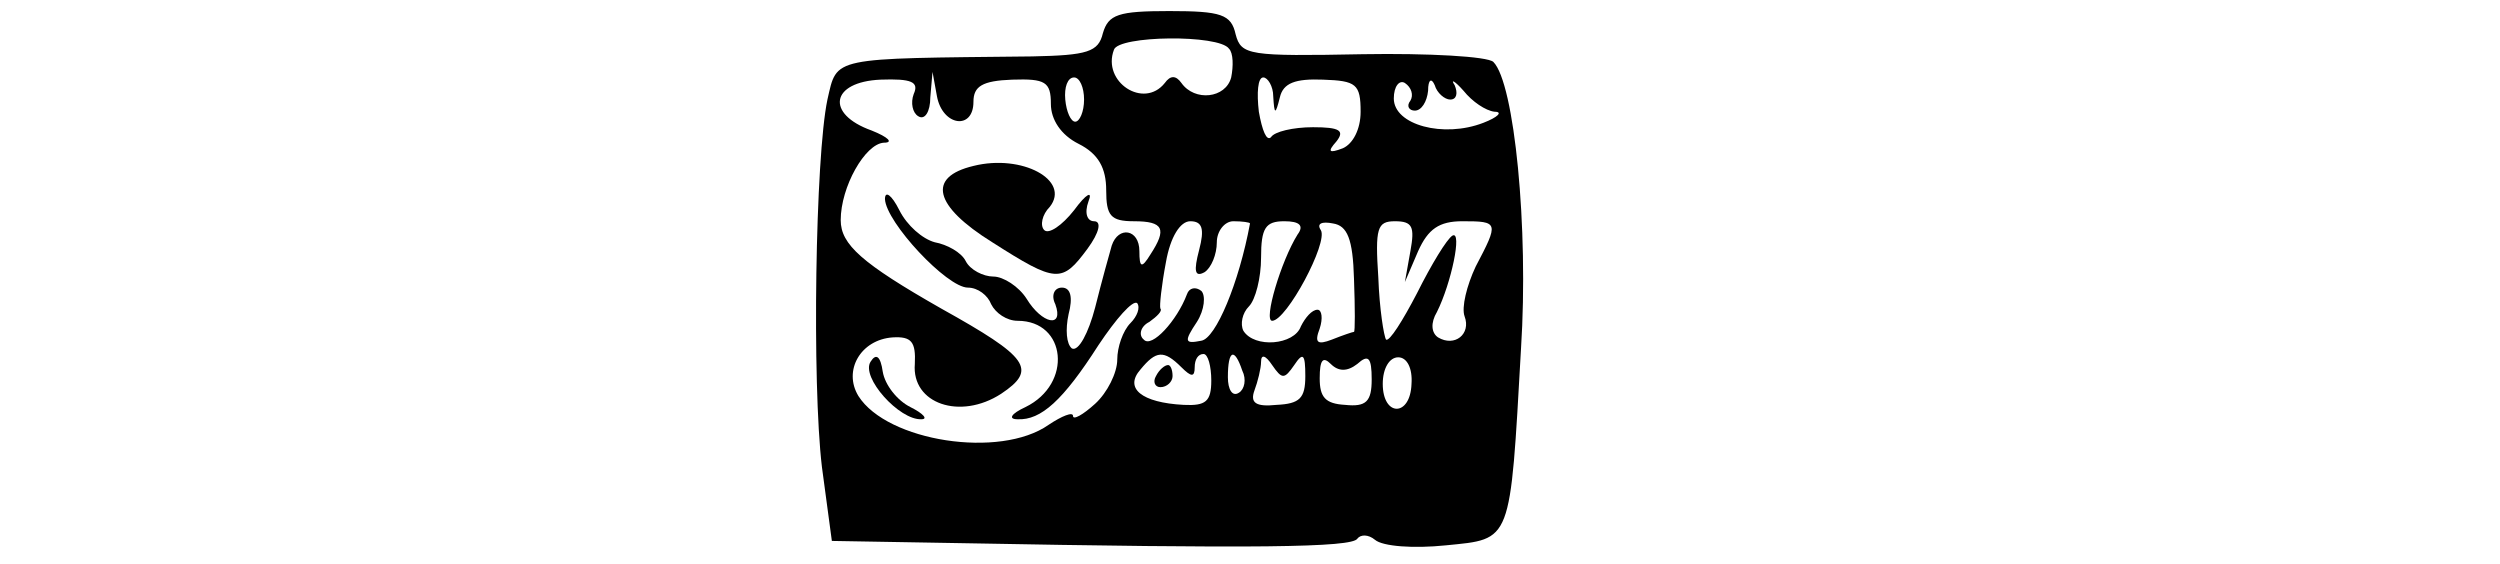 <svg xmlns="http://www.w3.org/2000/svg" width="301.333" height="68" preserveAspectRatio="xMidYMid meet" version="1.0" viewBox="0 0 226 51"><g fill="#000" stroke="none" transform="matrix(.1 0 0 -.1 0 51)"><path d="M997 480c-4-17-14-20-64-21-183-2-176 0-185-39-11-52-14-256-5-332l9-67 116-2c267-5 354-4 359 4 3 4 10 4 16-1 7-6 35-8 64-5 60 6 58 1 68 178 7 109-6 240-25 259-5 5-59 8-118 7-103-2-110-1-115 18-4 18-13 21-60 21-46 0-55-3-60-20zm114-14c4-4 4-16 2-26-5-19-33-22-45-5-5 7-10 7-15 0-19-24-57 1-46 30 4 13 95 14 104 1zm-285-41c-3-8-1-17 4-20 6-4 11 4 11 17l2 23 4-22c5-27 33-31 33-5 0 14 8 19 35 20 30 1 35-2 35-22 0-14 9-28 25-36 18-9 25-22 25-42 0-23 4-28 25-28 27 0 30-7 15-30-8-13-10-12-10 3 0 20-19 23-25 5-2-7-9-32-15-56-6-23-15-40-21-37-5 4-6 17-3 31 4 15 2 24-6 24-7 0-10-7-6-15 8-22-12-18-26 5-7 11-21 20-30 20s-21 6-25 14-17 15-28 17c-11 3-25 15-32 29s-13 18-13 10c1-21 56-80 75-80 9 0 18-7 21-15 4-8 14-15 24-15 44 0 50-57 7-78-13-6-16-11-7-11 21-1 41 17 73 67 16 24 31 41 35 38 3-4 0-12-6-18-7-7-12-22-12-33 0-12-9-30-20-40s-20-15-20-11-10 0-22-8c-44-31-146-15-172 26-14 23 2 51 31 53 17 1 21-4 20-24-3-36 41-51 78-27 33 22 25 33-54 77-72 41-91 58-91 80 0 30 22 69 39 70 9 0 4 5-11 11-42 15-37 44 8 46 28 1 35-2 30-13zm154-5c0-11-4-20-8-20s-8 9-9 20 2 20 8 20c5 0 9-9 9-20zm171 3c1-17 2-17 6-1 3 13 14 17 39 16 30-1 34-4 34-29 0-16-7-29-16-33-13-5-14-3-6 6 8 10 3 13-21 13-18 0-35-4-38-9-4-4-8 6-11 23-2 17-1 31 4 31 4 0 9-8 9-17zm124-4c-4-5-1-9 4-9 6 0 11 8 12 18 0 10 3 12 6 5 2-7 9-13 14-13 6 0 7 6 4 13-4 6 0 4 8-5 8-10 20-18 28-19 8 0 3-5-10-10-36-14-81-2-81 22 0 11 5 17 10 14 6-4 8-11 5-16zm-191-135c-5-19-4-25 5-20 6 4 11 16 11 27 0 10 7 19 15 19s15-1 15-2c-10-54-31-104-44-106-15-3-16-1-4 17 7 11 8 24 4 28-5 4-11 3-13-3-9-24-32-49-39-41-5 4-3 12 5 16 7 5 12 10 10 12-1 2 1 21 5 42 4 23 13 37 22 37 11 0 13-7 8-26zm89 14c-15-24-31-78-23-78 13 0 51 71 44 82-4 6 1 8 11 6 13-2 18-14 19-50 1-27 1-48 0-48s-10-3-20-7c-13-5-16-3-11 10 3 9 2 17-2 17-5 0-11-7-15-15-6-17-42-20-52-4-3 6-1 16 5 22s11 26 11 44c0 27 4 33 21 33 14 0 18-4 12-12zm102-15-5-28 12 28c9 20 19 27 40 27 33 0 33-1 12-41-8-17-13-37-10-45 6-16-9-28-24-19-6 4-7 13-1 23 13 26 23 74 14 69-5-3-19-26-32-52-13-25-25-44-28-42-2 3-6 28-7 56-3 45-1 51 15 51s18-5 14-27zm-207-105c9-9 12-9 12 0 0 7 3 12 8 12 4 0 7-11 7-24 0-19-5-23-25-22-38 2-54 15-39 32 14 17 21 18 37 2zm55-3c4-8 2-17-3-20-6-4-10 3-10 14 0 25 6 27 13 6zm47 5c8 12 10 10 10-10s-5-25-26-26c-19-2-24 2-20 13 3 8 6 20 6 26 0 7 4 6 10-3 9-13 11-13 20 0zm57 1c10 9 13 6 13-14s-5-25-24-23c-18 1-23 7-23 24s3 20 10 13 15-7 24 0zm49-18c-1-30-26-30-26 0 0 14 6 24 14 24s13-10 12-24z"/><path d="M880 360c-42-10-36-36 17-69 58-37 63-37 86-6 11 15 13 25 6 25-6 0-9 7-5 18 4 10-2 7-13-8-11-14-23-22-27-18s-2 14 5 21c19 24-25 48-69 37zM787 183c-9-14 26-53 46-52 6 0 2 5-10 11s-23 20-25 32c-2 14-6 17-11 9zM1045 170c-3-5-1-10 4-10 6 0 11 5 11 10 0 6-2 10-4 10-3 0-8-4-11-10z"/></g></svg>